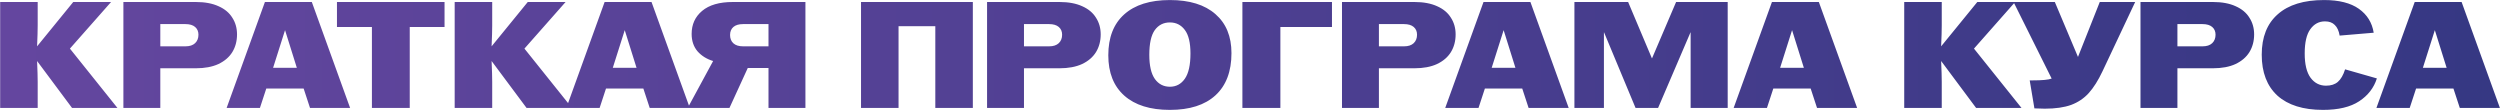 <?xml version="1.0" encoding="UTF-8"?> <svg xmlns="http://www.w3.org/2000/svg" width="5328" height="235" viewBox="0 0 5328 235" fill="none"><path d="M0.343 4.272H80.316V53.932C80.316 64.466 79.885 79.407 79.026 98.755L156.096 4.272H236.713L149.001 103.592L250.256 230H153.516L79.026 130.035C79.885 149.383 80.316 164.324 80.316 174.858V230H0.343V4.272ZM262.979 4.272H417.441C436.574 4.272 452.698 7.282 465.812 13.301C478.925 19.106 488.707 27.275 495.156 37.809C501.82 48.128 505.153 59.952 505.153 73.28C505.153 87.469 501.82 100.045 495.156 111.009C488.492 121.758 478.603 130.25 465.489 136.484C452.375 142.504 436.359 145.513 417.441 145.513H341.661V230H262.979V4.272ZM395.191 98.755C404.22 98.755 411.099 96.498 415.829 91.984C420.558 87.469 422.923 81.45 422.923 73.925C422.923 67.046 420.558 61.564 415.829 57.479C411.099 53.395 404.22 51.352 395.191 51.352H341.661V98.755H395.191ZM564.585 4.272H664.55L746.135 230H660.681L647.137 188.724H567.487L553.944 230H483.001L564.585 4.272ZM632.626 144.546L607.473 64.251L581.998 144.546H632.626ZM792.626 57.479H718.136V4.272H947.411V57.479H873.243V230H792.626V57.479ZM969.009 4.272H1048.98V53.932C1048.98 64.466 1048.55 79.407 1047.69 98.755L1124.76 4.272H1205.38L1117.67 103.592L1218.92 230H1122.18L1047.69 130.035C1048.55 149.383 1048.98 164.324 1048.98 174.858V230H969.009V4.272ZM1288.56 4.272H1388.53L1470.11 230H1384.66L1371.12 188.724H1291.47L1277.92 230H1206.98L1288.56 4.272ZM1356.61 144.546L1331.45 64.251L1305.98 144.546H1356.61ZM1519.81 130.035C1506.27 125.95 1495.19 119.071 1486.6 109.397C1478.21 99.508 1474.02 87.146 1474.02 72.313C1474.02 52.105 1481.44 35.766 1496.27 23.298C1511.32 10.614 1533.14 4.272 1561.73 4.272H1716.52V230H1637.83V144.868H1593.66L1554.64 230H1465.64L1519.81 130.035ZM1555.93 74.57C1555.93 82.094 1558.29 88.006 1563.02 92.306C1567.75 96.606 1574.63 98.755 1583.66 98.755H1637.83V51.352H1583.66C1574.63 51.352 1567.75 53.395 1563.02 57.479C1558.29 61.564 1555.93 67.261 1555.93 74.57ZM1835.01 4.272H2073.32V230H1993.34V55.867H1914.99V230H1835.01V4.272ZM2103.63 4.272H2258.09C2277.23 4.272 2293.35 7.282 2306.46 13.301C2319.58 19.106 2329.36 27.275 2335.81 37.809C2342.47 48.128 2345.81 59.952 2345.81 73.28C2345.81 87.469 2342.47 100.045 2335.81 111.009C2329.14 121.758 2319.26 130.25 2306.14 136.484C2293.03 142.504 2277.01 145.513 2258.09 145.513H2182.31V230H2103.63V4.272ZM2235.84 98.755C2244.87 98.755 2251.75 96.498 2256.48 91.984C2261.21 87.469 2263.58 81.45 2263.58 73.925C2263.58 67.046 2261.21 61.564 2256.48 57.479C2251.75 53.395 2244.87 51.352 2235.84 51.352H2182.31V98.755H2235.84ZM2493.25 234.192C2451.33 234.192 2418.98 224.088 2396.19 203.88C2373.4 183.672 2362.01 154.972 2362.01 117.781C2362.01 79.945 2373.29 50.922 2395.87 30.714C2418.65 10.291 2451.12 0.08 2493.25 0.08C2535.17 0.08 2567.53 10.076 2590.31 30.07C2613.1 49.848 2624.5 77.58 2624.5 113.266C2624.5 152.393 2613.1 182.382 2590.31 203.235C2567.74 223.873 2535.39 234.192 2493.25 234.192ZM2449.4 116.814C2449.4 140.031 2453.37 157.23 2461.33 168.409C2469.28 179.372 2479.92 184.854 2493.25 184.854C2506.58 184.854 2517.22 179.157 2525.18 167.764C2533.13 156.37 2537.11 138.419 2537.11 113.911C2537.11 91.124 2533.13 74.463 2525.18 63.929C2517.22 53.18 2506.58 47.805 2493.25 47.805C2479.71 47.805 2468.96 53.287 2461 64.251C2453.27 75.215 2449.4 92.736 2449.4 116.814ZM2647.8 4.272H2838.7V57.479H2728.74V230H2647.8V4.272ZM2860.05 4.272H3014.51C3033.64 4.272 3049.77 7.282 3062.88 13.301C3075.99 19.106 3085.78 27.275 3092.22 37.809C3098.89 48.128 3102.22 59.952 3102.22 73.28C3102.22 87.469 3098.89 100.045 3092.22 111.009C3085.56 121.758 3075.67 130.25 3062.56 136.484C3049.44 142.504 3033.43 145.513 3014.51 145.513H2938.73V230H2860.05V4.272ZM2992.26 98.755C3001.29 98.755 3008.17 96.498 3012.9 91.984C3017.63 87.469 3019.99 81.45 3019.99 73.925C3019.99 67.046 3017.63 61.564 3012.9 57.479C3008.17 53.395 3001.29 51.352 2992.26 51.352H2938.73V98.755H2992.26ZM3161.65 4.272H3261.62L3343.2 230H3257.75L3244.21 188.724H3164.56L3151.01 230H3080.07L3161.65 4.272ZM3229.69 144.546L3204.54 64.251L3179.07 144.546H3229.69ZM3355.4 4.272H3469.88L3520.51 124.23H3520.83L3572.1 4.272H3682.06V230H3603.06V69.088H3602.73L3533.73 230H3485.68L3418.61 69.088H3418.28V230H3355.4V4.272ZM3776.36 4.272H3876.32L3957.91 230H3872.45L3858.91 188.724H3779.26L3765.72 230H3694.77L3776.36 4.272ZM3844.4 144.546L3819.25 64.251L3793.77 144.546H3844.4ZM4058.28 4.272H4138.25V53.932C4138.25 64.466 4137.82 79.407 4136.96 98.755L4214.03 4.272H4294.65L4206.94 103.592L4308.2 230H4211.45L4136.96 130.035C4137.82 149.383 4138.25 164.324 4138.25 174.858V230H4058.28V4.272ZM4357.97 231.612C4350.88 231.612 4343.46 231.397 4335.72 230.967L4325.73 171.311H4331.53C4352.38 171.311 4366.04 170.021 4372.49 167.441L4291.22 4.272H4379.26L4428.59 121.328L4475.03 4.272H4550.49L4480.83 151.963C4471.59 171.526 4461.81 187.004 4451.49 198.398C4441.39 209.577 4428.92 217.961 4414.08 223.551C4399.25 228.925 4380.55 231.612 4357.97 231.612ZM4561.82 4.272H4716.29C4735.42 4.272 4751.54 7.282 4764.66 13.301C4777.77 19.106 4787.55 27.275 4794 37.809C4800.67 48.128 4804 59.952 4804 73.28C4804 87.469 4800.67 100.045 4794 111.009C4787.34 121.758 4777.45 130.25 4764.33 136.484C4751.22 142.504 4735.2 145.513 4716.29 145.513H4640.51V230H4561.82V4.272ZM4694.04 98.755C4703.07 98.755 4709.94 96.498 4714.67 91.984C4719.4 87.469 4721.77 81.45 4721.77 73.925C4721.77 67.046 4719.4 61.564 4714.67 57.479C4709.94 53.395 4703.07 51.352 4694.04 51.352H4640.51V98.755H4694.04ZM4950.8 234.192C4908.66 234.192 4876.31 224.088 4853.74 203.88C4831.38 183.457 4820.2 154.327 4820.2 116.491C4820.2 79.085 4831.59 50.385 4854.38 30.392C4877.17 10.184 4910.06 0.08 4953.06 0.08C4984.87 0.08 5009.6 6.314 5027.22 18.783C5044.85 31.252 5055.39 48.235 5058.83 69.733L4986.27 75.86C4984.55 65.756 4981.11 58.232 4975.95 53.287C4971.01 48.128 4964.02 45.548 4954.99 45.548C4942.09 45.548 4931.67 51.137 4923.71 62.316C4915.76 73.28 4911.78 90.479 4911.78 113.911C4911.78 137.129 4915.97 154.435 4924.36 165.829C4932.74 177.008 4943.7 182.597 4957.25 182.597C4967.78 182.597 4976.17 179.91 4982.4 174.535C4988.85 168.946 4994.01 160.024 4997.88 147.771L5065.6 167.119C5059.15 187.327 5046.57 203.558 5027.87 215.811C5009.17 228.065 4983.48 234.192 4950.8 234.192ZM5146.22 4.272H5246.19L5327.77 230H5242.32L5228.77 188.724H5149.12L5135.58 230H5064.64L5146.22 4.272ZM5214.26 144.546L5189.11 64.251L5163.63 144.546H5214.26Z" fill="url(#paint0_linear_6361_784)"></path><defs><linearGradient id="paint0_linear_6361_784" x1="-208.899" y1="313.007" x2="5518.96" y2="313.007" gradientUnits="userSpaceOnUse"><stop stop-color="#6647A0"></stop><stop offset="1" stop-color="#343782"></stop></linearGradient></defs></svg> 